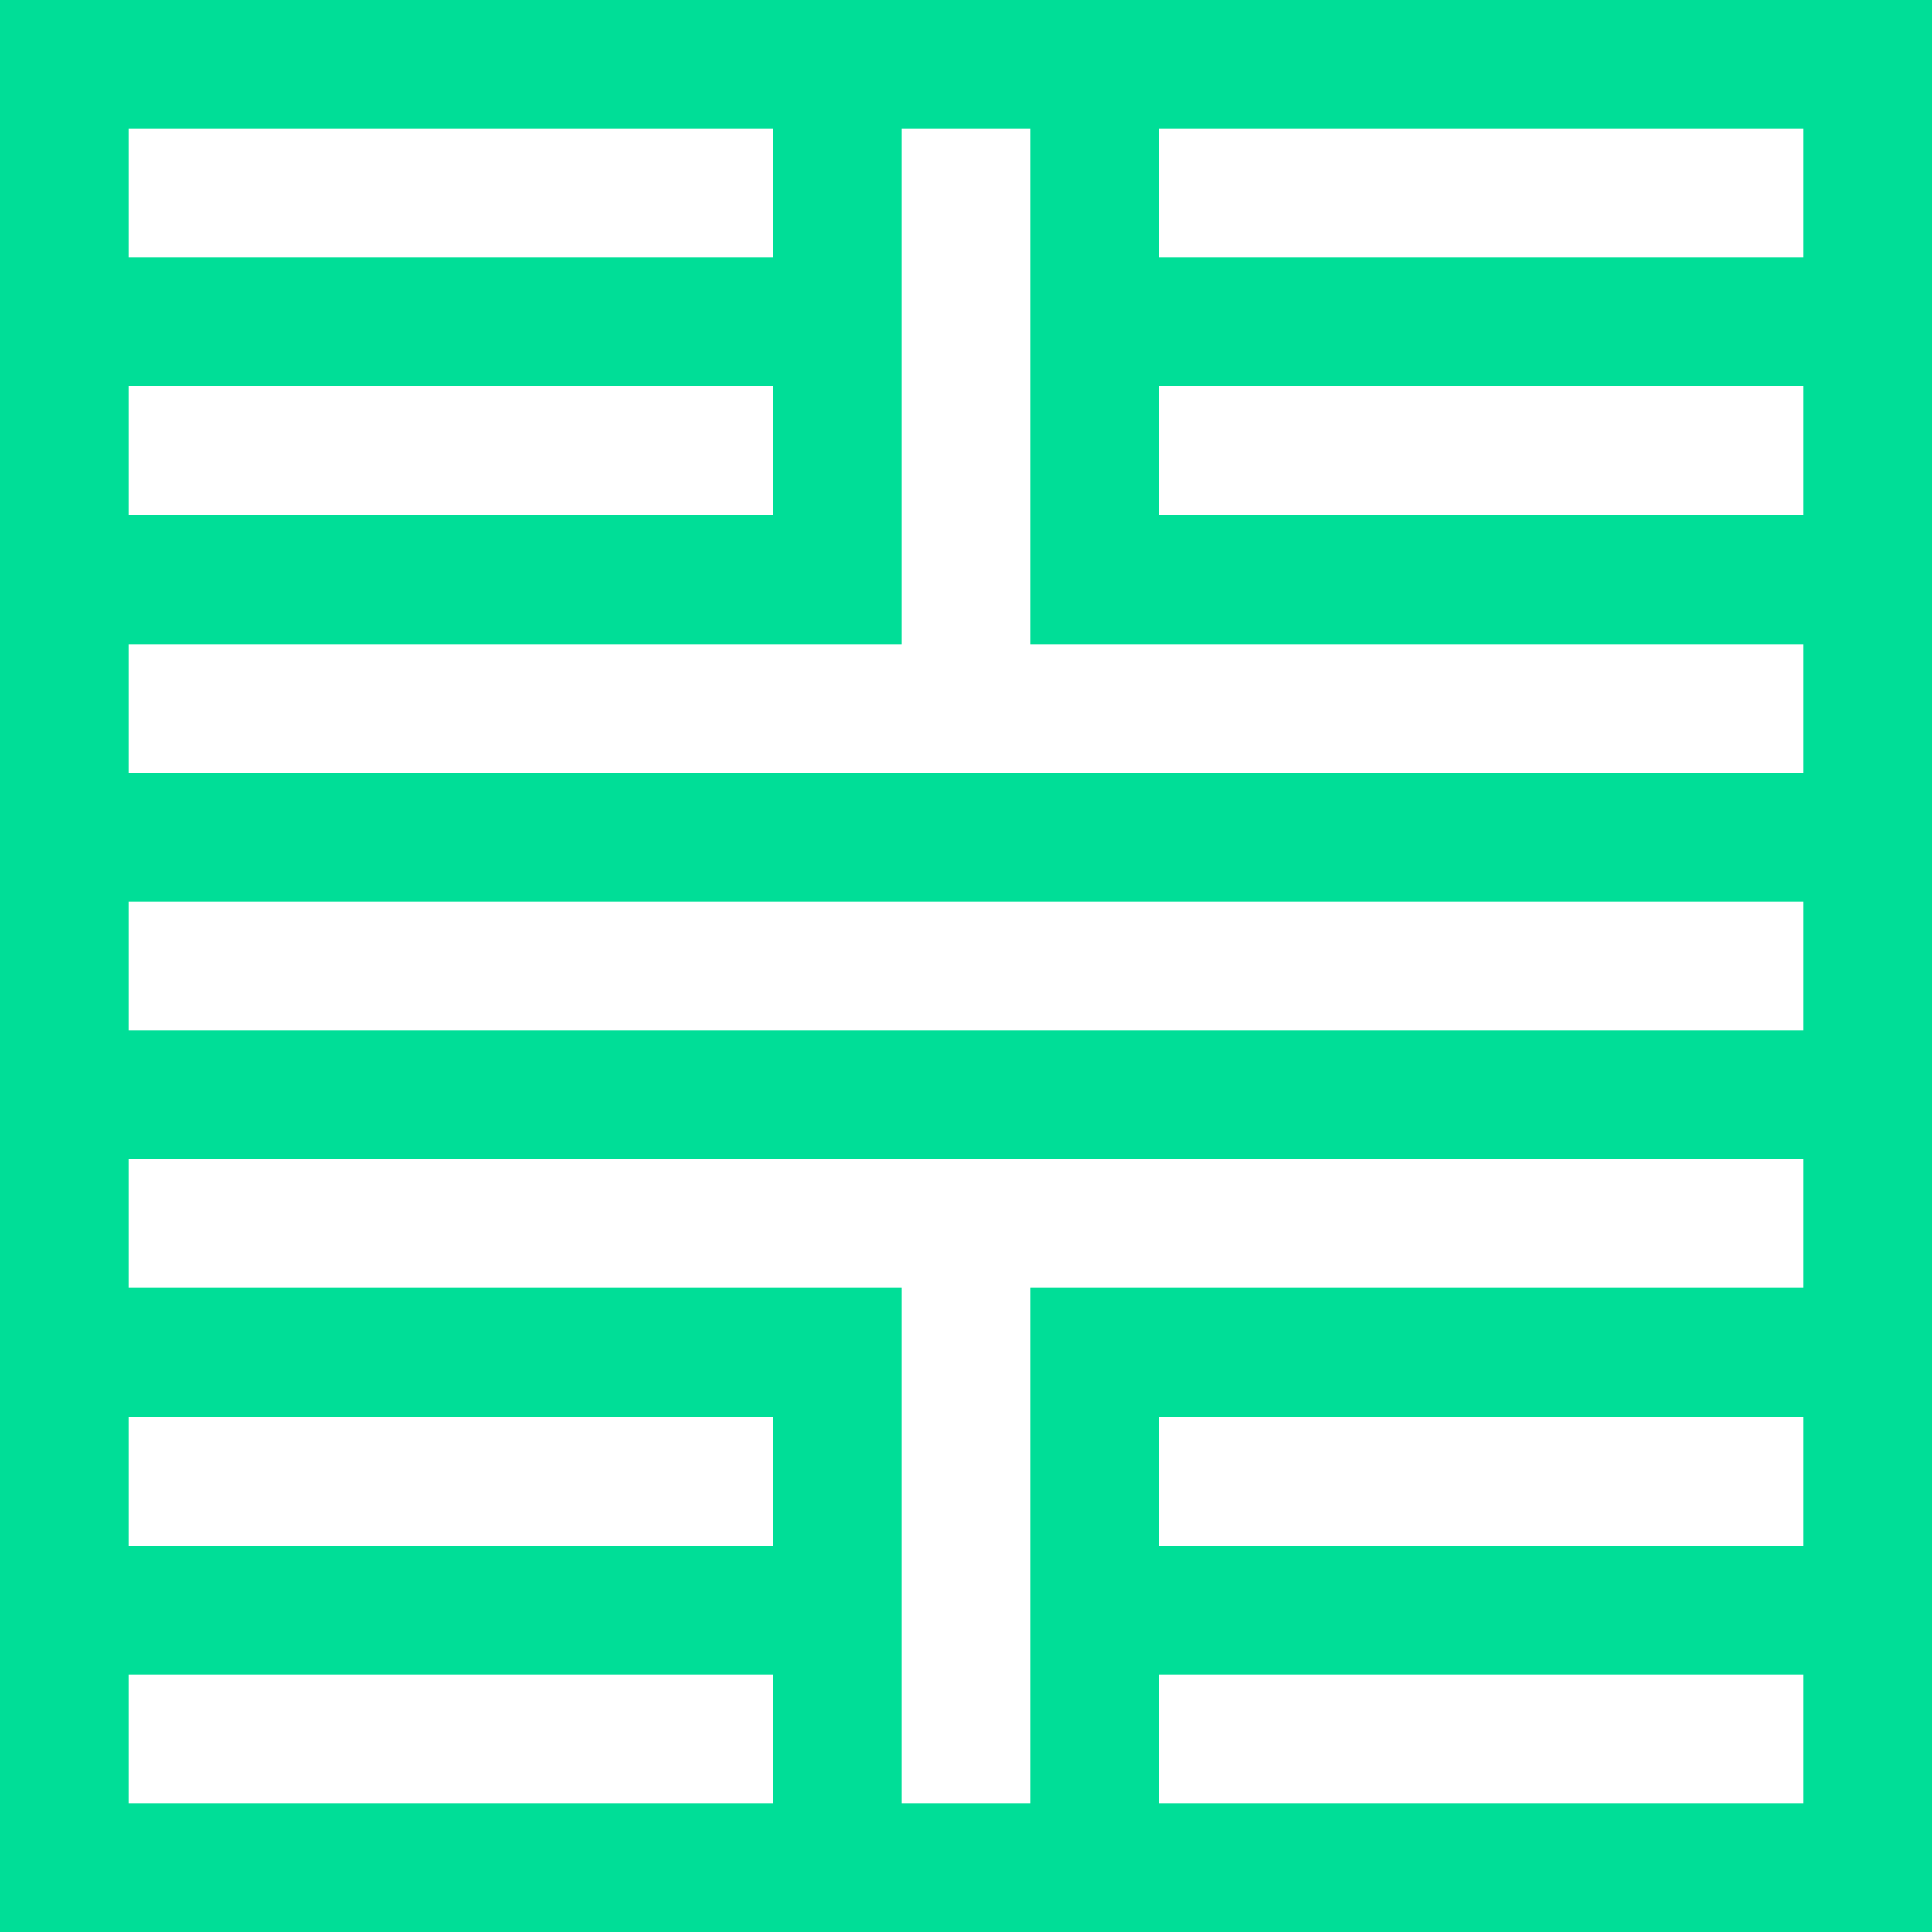 <?xml version="1.0" encoding="UTF-8"?> <svg xmlns="http://www.w3.org/2000/svg" width="60" height="60" viewBox="0 0 60 60" fill="none"> <path fill-rule="evenodd" clip-rule="evenodd" d="M4 8V4H24V8H4ZM4 12H24V16H4L4 12ZM4 20H24H28V16V12V8V4H32V8V12V16V20H36H56V24H4V20ZM4 28H56L56 32H4L4 28ZM4 36H56V40H36H32V44V48V52V56H28V52V48V44V40H24H4V36ZM4 44H24V48H4L4 44ZM4 52H24V56H4V52ZM2.62268e-06 56V52V48V44V40V36V32V28V24V20V16V12V8V4V0H4H24H28H32H36H56H60V4V8V12V16V20V24V28V32V36V40V44V48V52V56V60H56H36H32H28H24H4H0L2.62268e-06 56ZM56 12V16H36V12H56ZM56 4V8H36V4H56ZM36 44H56V48H36V44ZM36 52H56V56H36V52Z" fill="#00DE97"></path> </svg> 